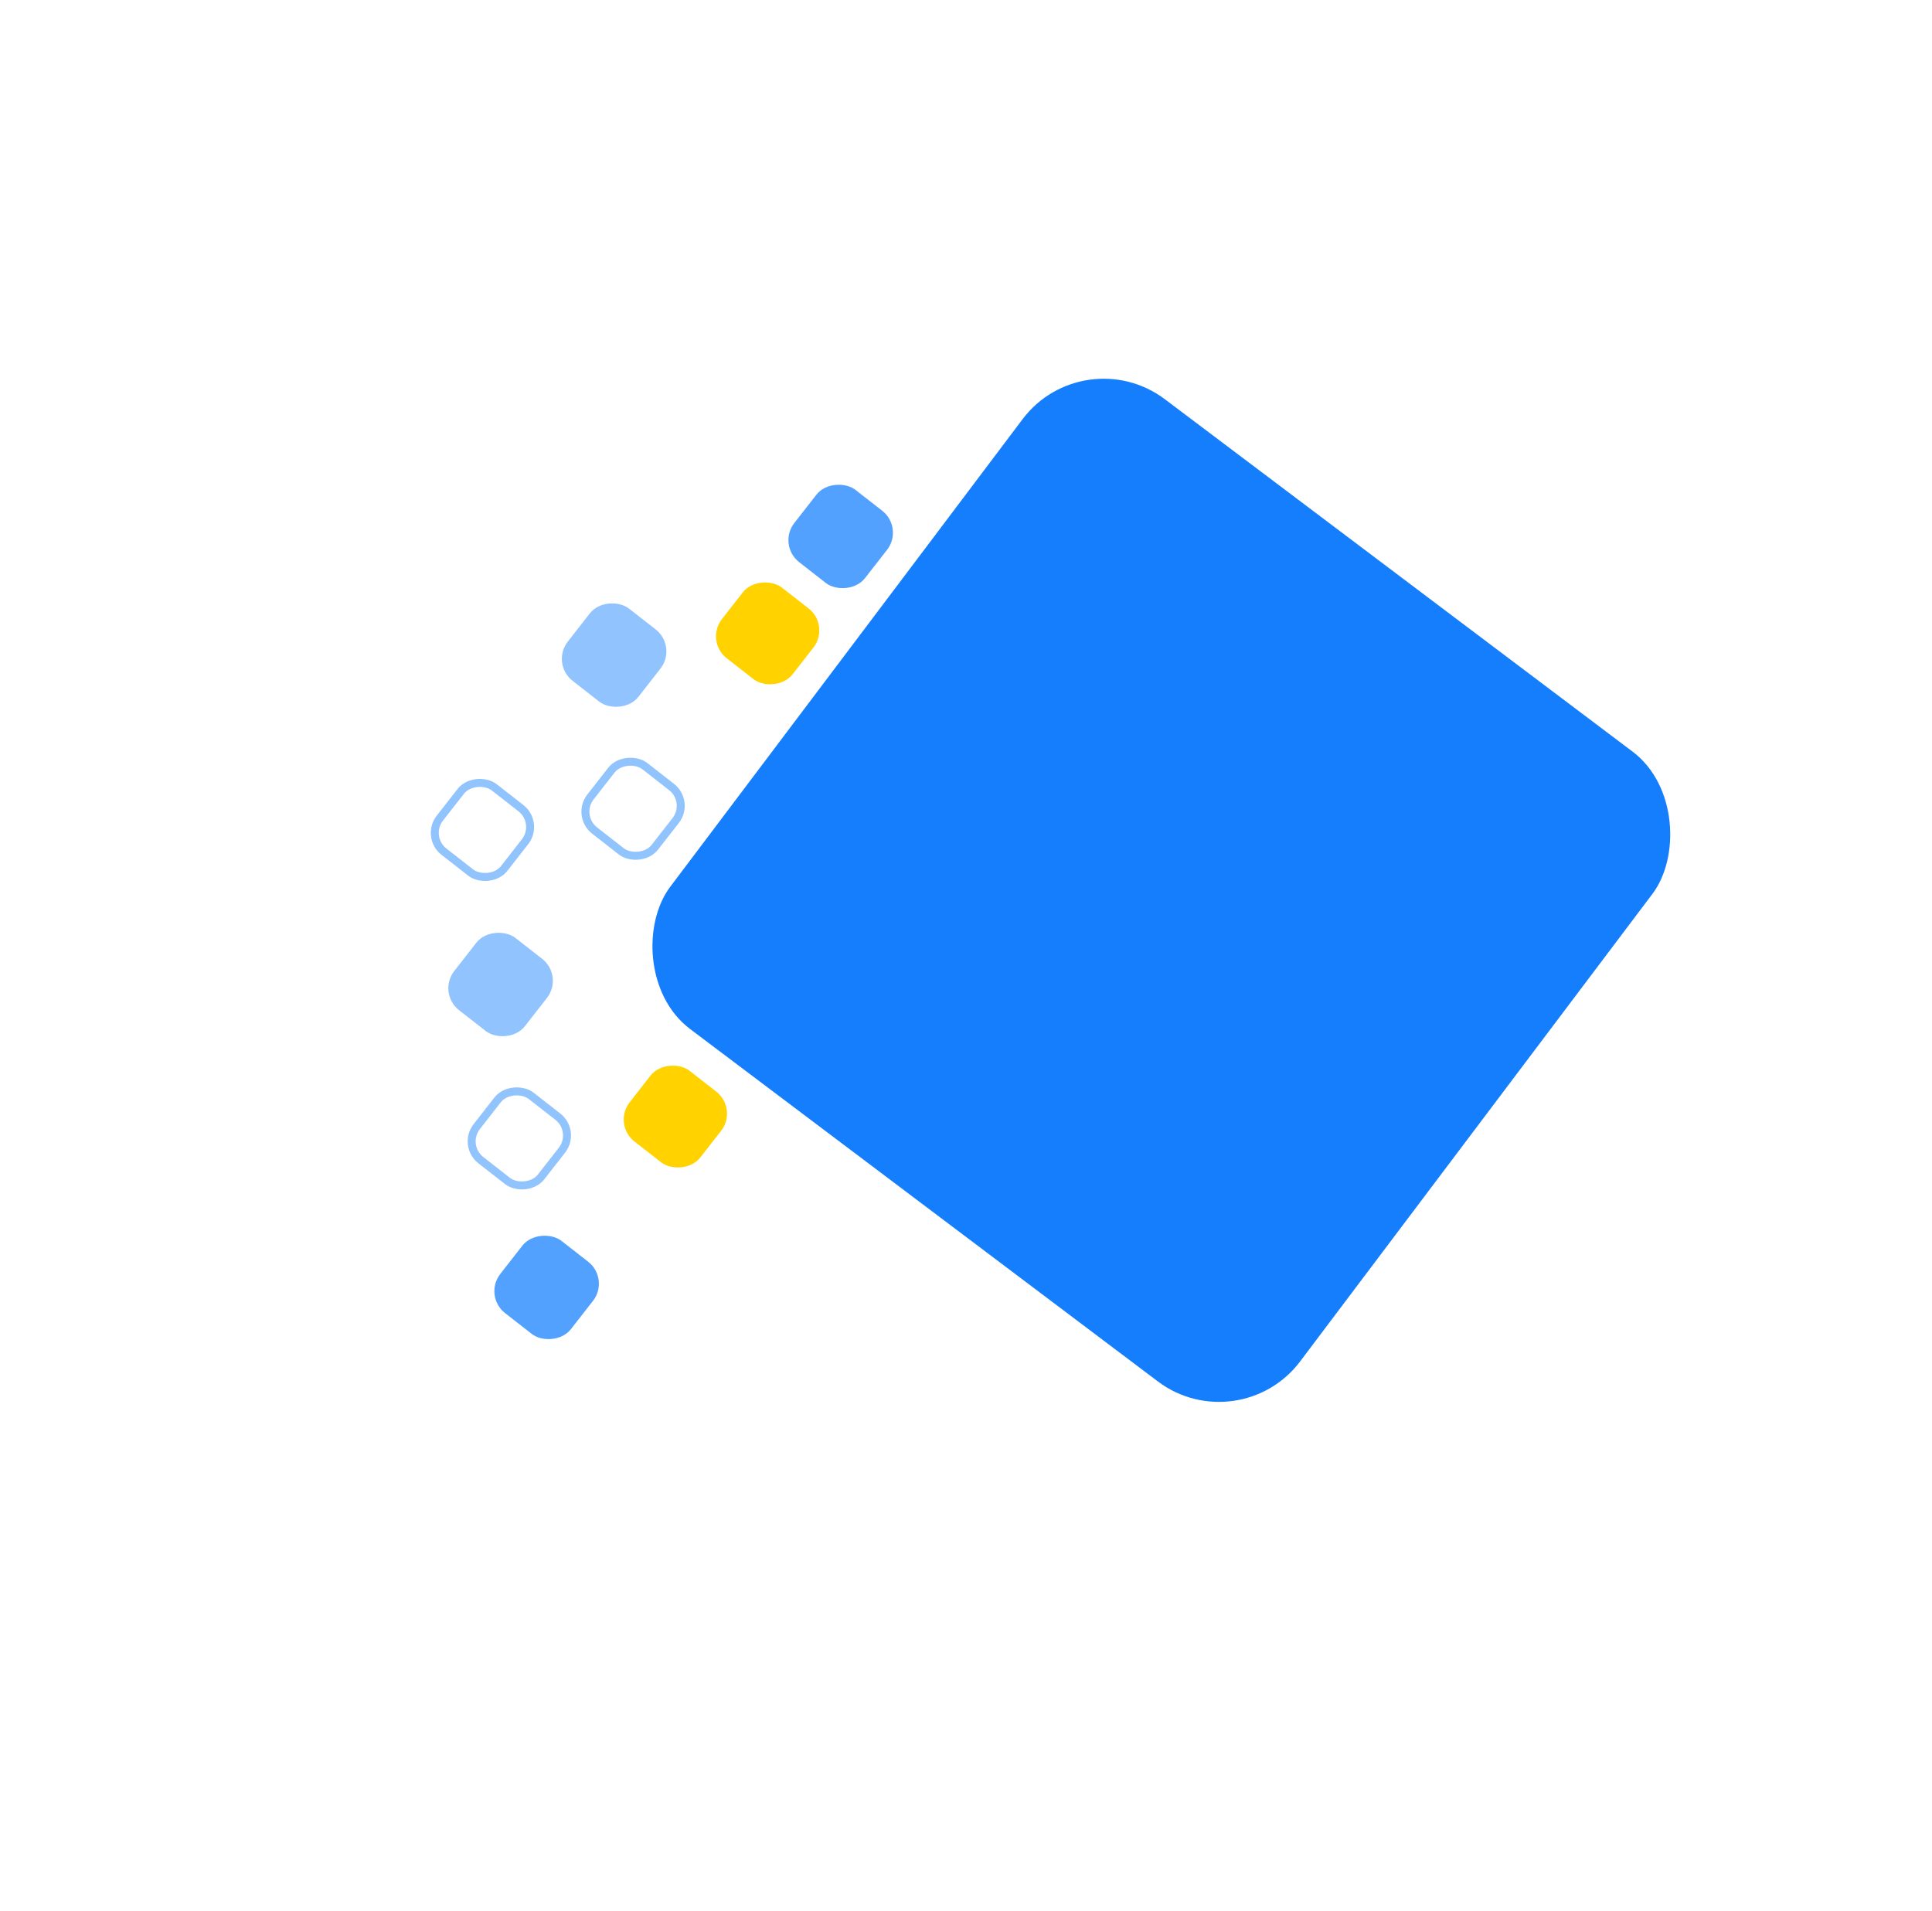 <svg xmlns="http://www.w3.org/2000/svg" width="970.555" height="959.901" viewBox="0 0 970.555 959.901">
  <g id="sqares-pattern-45deg" transform="translate(624.534) rotate(60)">
    <g id="Group_6" data-name="Group 6" transform="matrix(0.921, -0.391, 0.391, 0.921, -1363.178, 746.953)">
      <rect id="Rectangle_1" data-name="Rectangle 1" width="396" height="396" rx="51" transform="translate(1584 29)" fill="#157efc"/>
      <rect id="Rectangle_29" data-name="Rectangle 29" width="46" height="45" rx="14" transform="matrix(-0.017, 1, -1, -0.017, 1568.389, 441.785)" fill="#91c3ff"/>
      <rect id="Rectangle_30" data-name="Rectangle 30" width="45" height="45" rx="14" transform="matrix(-0.017, 1, -1, -0.017, 1678.375, 442.445)" fill="#ffd200"/>
      <g id="Rectangle_32" data-name="Rectangle 32" transform="matrix(-0.017, 1, -1, -0.017, 1622.404, 498.348)" fill="none" stroke="#91c3fd" stroke-width="4">
        <rect width="45" height="45" rx="14" stroke="none"/>
        <rect x="2" y="2" width="41" height="41" rx="12" fill="none"/>
      </g>
      <g id="Rectangle_32-2" data-name="Rectangle 32" transform="matrix(-0.017, 1, -1, -0.017, 1568.404, 331.785)" fill="none" stroke="#91c3fd" stroke-width="4">
        <rect width="45" height="45" rx="14" stroke="none"/>
        <rect x="2" y="2" width="41" height="41" rx="12" fill="none"/>
      </g>
      <rect id="Rectangle_29-2" data-name="Rectangle 29" width="46" height="45" rx="14" transform="matrix(-0.017, 1, -1, -0.017, 1514.389, 275.396)" fill="#91c3ff"/>
      <rect id="Rectangle_30-2" data-name="Rectangle 30" width="45" height="45" rx="14" transform="matrix(-0.017, 1, -1, -0.017, 1569.375, 220.785)" fill="#ffd200"/>
      <rect id="Rectangle_28" data-name="Rectangle 28" width="46" height="45" rx="14" transform="matrix(-0.017, 1, -1, -0.017, 1569.381, 159.356)" fill="#53a1ff"/>
      <g id="Rectangle_32-3" data-name="Rectangle 32" transform="matrix(-0.017, 1, -1, -0.017, 1514.404, 385.785)" fill="none" stroke="#91c3fd" stroke-width="4">
        <rect width="45" height="45" rx="14" stroke="none"/>
        <rect x="2" y="2" width="41" height="41" rx="12" fill="none"/>
      </g>
      <rect id="Rectangle_28-2" data-name="Rectangle 28" width="46" height="45" rx="14" transform="matrix(-0.017, 1, -1, -0.017, 1678.381, 549.356)" fill="#53a1ff"/>
    </g>
  </g>
</svg>
